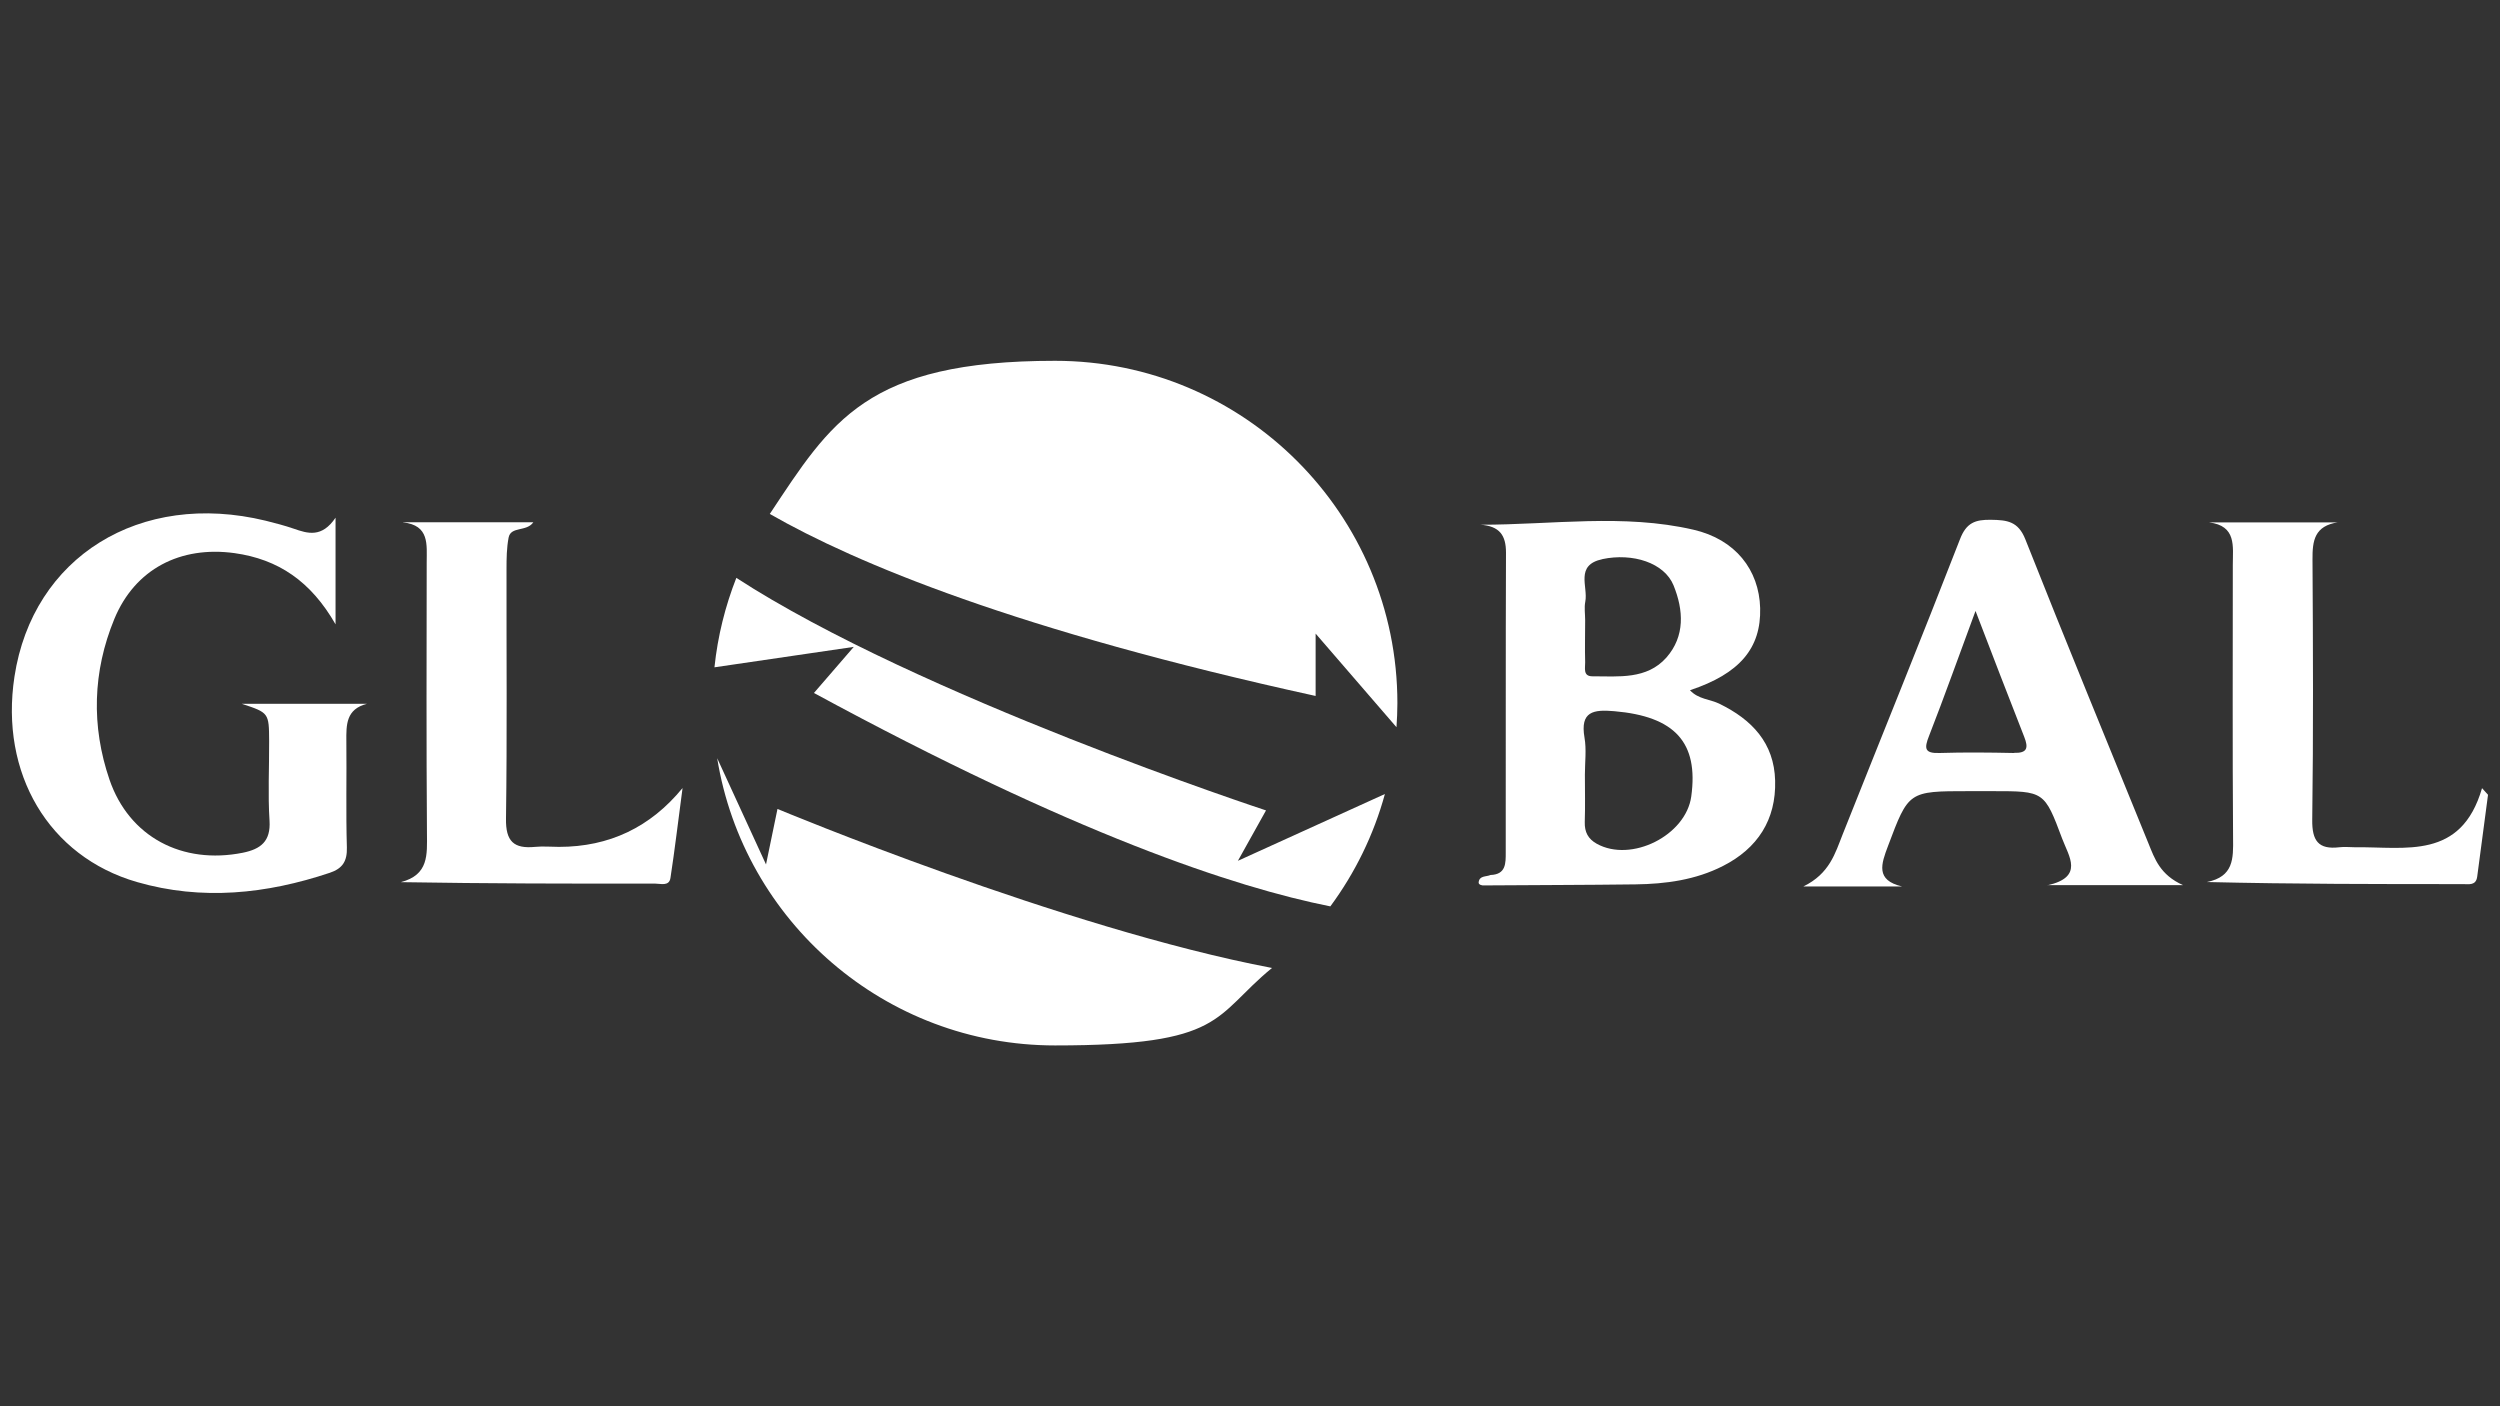 <?xml version="1.0" encoding="UTF-8"?>
<svg id="Laag_2" data-name="Laag 2" xmlns="http://www.w3.org/2000/svg" version="1.1" viewBox="0 0 1920 1080">
  <rect x="0" y="0" width="1920" height="1080" fill="#333333" stroke="none"/>
  <defs>
    <style>
      .cls-1 {
        fill: #fff;
        stroke-width: 0px;
      }
    </style>
  </defs>
  <g>
    <path class="cls-1" d="M950.6,661.3l21.7-38.9s-266.7-87.6-406.8-178.6c-8.5,21.7-14.3,44.7-16.8,68.7l107-15.7-30.6,35.4c199.2,108.1,323.2,149.3,396.6,163.9,18.9-25.6,33.3-54.8,41.9-86.3l-113.1,51.4Z"/>
    <path class="cls-1" d="M1010.4,534.6v-48l62.1,71.9c.4-6.1.7-12.3.7-18.5,0-145.2-117.7-262.9-262.9-262.9s-172,46.7-219.1,117.6c66.3,38,190.2,89.6,419.2,139.8Z"/>
    <path class="cls-1" d="M597.1,621.3l-8.8,42.6-37.5-81.6c20.2,125.1,128.7,220.6,259.5,220.6s121.2-22.3,166.6-59.5c-160.6-30.5-379.7-122.1-379.7-122.1Z"/>
  </g>
  <path class="cls-1" d="M185.7,540.5h96.2c-16.2,4.1-16,16.1-15.9,28.8.3,27.2-.4,54.3.4,81.5.3,10.6-3.3,16.2-13.1,19.5-48.7,16.3-98.3,21.5-148.1,7.1C37.3,657.8-.2,593.9,11.1,519.7c14-92,96.4-143.2,192.9-119.8,7.2,1.8,14.5,3.7,21.5,6.1,10.9,3.8,21.6,7.2,32.2-8.4v81.9c-19-33.2-44.1-50-77.6-54.7-41.5-5.7-76.4,12.1-92.3,50.6-16.6,40.3-17.8,82.2-3.7,123.4,15.1,44,55.9,65.4,102.4,56.1,13.7-2.8,21.5-8.7,20.5-24.6-1.3-20.3-.2-40.7-.3-61.1-.1-21.8-.2-21.8-21.1-28.7Z"/>
  <path class="cls-1" d="M1795.8,401.1c-18.4,2.7-19.9,14.2-19.8,28.7.4,66.6.7,133.2-.2,199.8-.2,16.1,4.7,23,20.8,21.1,4-.5,8.2,0,12.2,0,38.5-.5,81.4,10,97.4-45.4,1.5,1.7,3,3.4,4.6,5.1-2.8,20.9-5.6,41.9-8.3,62.8-.9,7.1-6.4,5.8-10.9,5.8-65,0-130,0-196.7-1.6,20.6-4.1,20.3-18.1,20.1-33.6-.5-70-.2-140-.2-210,0-14.2,3-30-18.3-32.6h99.1Z"/>
  <path class="cls-1" d="M309.5,401.1h100.1c-5.2,7.5-17.3,2.9-19,11.8-1.5,7.9-1.6,16.1-1.6,24.2-.1,63.9.5,127.7-.4,191.6-.3,17.5,6,23.3,22.4,21.7,6.1-.6,12.2,0,18.3,0q57.9,0,94.9-45.2c-3.5,26.2-6,47.7-9.3,69.1-1,6.6-7.6,4.3-11.9,4.3-64.5.1-129,0-195.2-1.1,21.6-5.6,20.2-21.1,20.1-37.5-.5-69.3-.3-138.6-.2-207.9,0-13.8,2.3-28.7-18.2-30.9Z"/>
  <path class="cls-1" d="M1320.6,540.5c-7.3-3.5-16.4-3.5-22.7-10.4,38.2-12.7,54.7-32.3,53.9-63.1-.8-29.3-19-52.8-51.3-60.2-53.7-12.4-108.2-3.8-163.6-3.8,14.8,1,19.7,8.1,19.7,21.4-.3,76.7-.1,153.4-.2,230.2,0,8.3.3,17-11.7,17.4-3.3,1.5-8.5.3-9.1,5.6-.2,1.8,2.3,2.6,4.4,2.4,38.7-.3,77.4-.3,116.1-.8,23.2-.3,46.1-3.4,67.1-14.1,26.6-13.5,40.9-35.5,40.1-65.5-.7-29-17.9-47-42.8-59.1ZM1230.6,429.4c23.4-4.9,47.6,2.8,54.7,20.2,7.7,19,8.9,39-5.5,55.4-15.1,17-36.7,14.4-56.9,14.4-7.3,0-5.4-6.4-5.5-10.7-.3-10.8,0-21.6,0-32.4,0-4.7-.8-9.6.1-14.2,2.3-11.6-8.2-28.2,13.3-32.7ZM1298.9,611.6c-4.1,30.1-46.1,51.1-72.6,36.4-6.6-3.7-9.4-8.9-9.2-16.6.4-12.2.1-24.3.1-36.5,0-9.5,1.3-19.2-.3-28.4-3.5-20.2,6.9-21.7,22.9-20.3,46.4,4,64.8,23.9,59.1,65.4Z"/>
  <path class="cls-1" d="M1572.3,679.8h104.3c-17.7-7.9-21.8-20.3-26.6-32.1-31.6-77.7-63.6-155.3-94.5-233.4-5.5-14-14.1-14.9-26.3-15.1-12.2-.2-19.1,2.2-24,15.1-29.4,75.7-60,150.9-90,226.4-5.8,14.6-10,30.2-30.2,40.1h75.8c-20.6-4.8-16-17.3-10.8-31.1,15.8-42,15.6-42.1,61.9-42.1h18.4c39.6,0,39.8,0,53.5,36.6,5.1,13.6,16.9,29.4-11.4,35.7ZM1546.6,578.3c-19-.4-38-.6-57,0-11.6.4-11.9-3.5-8.1-13.1,11.8-30.2,22.6-60.7,35.7-96,13.5,35.1,25.3,66,37.4,96.7,3.3,8.4,2.5,12.6-7.9,12.3Z"/>
</svg>